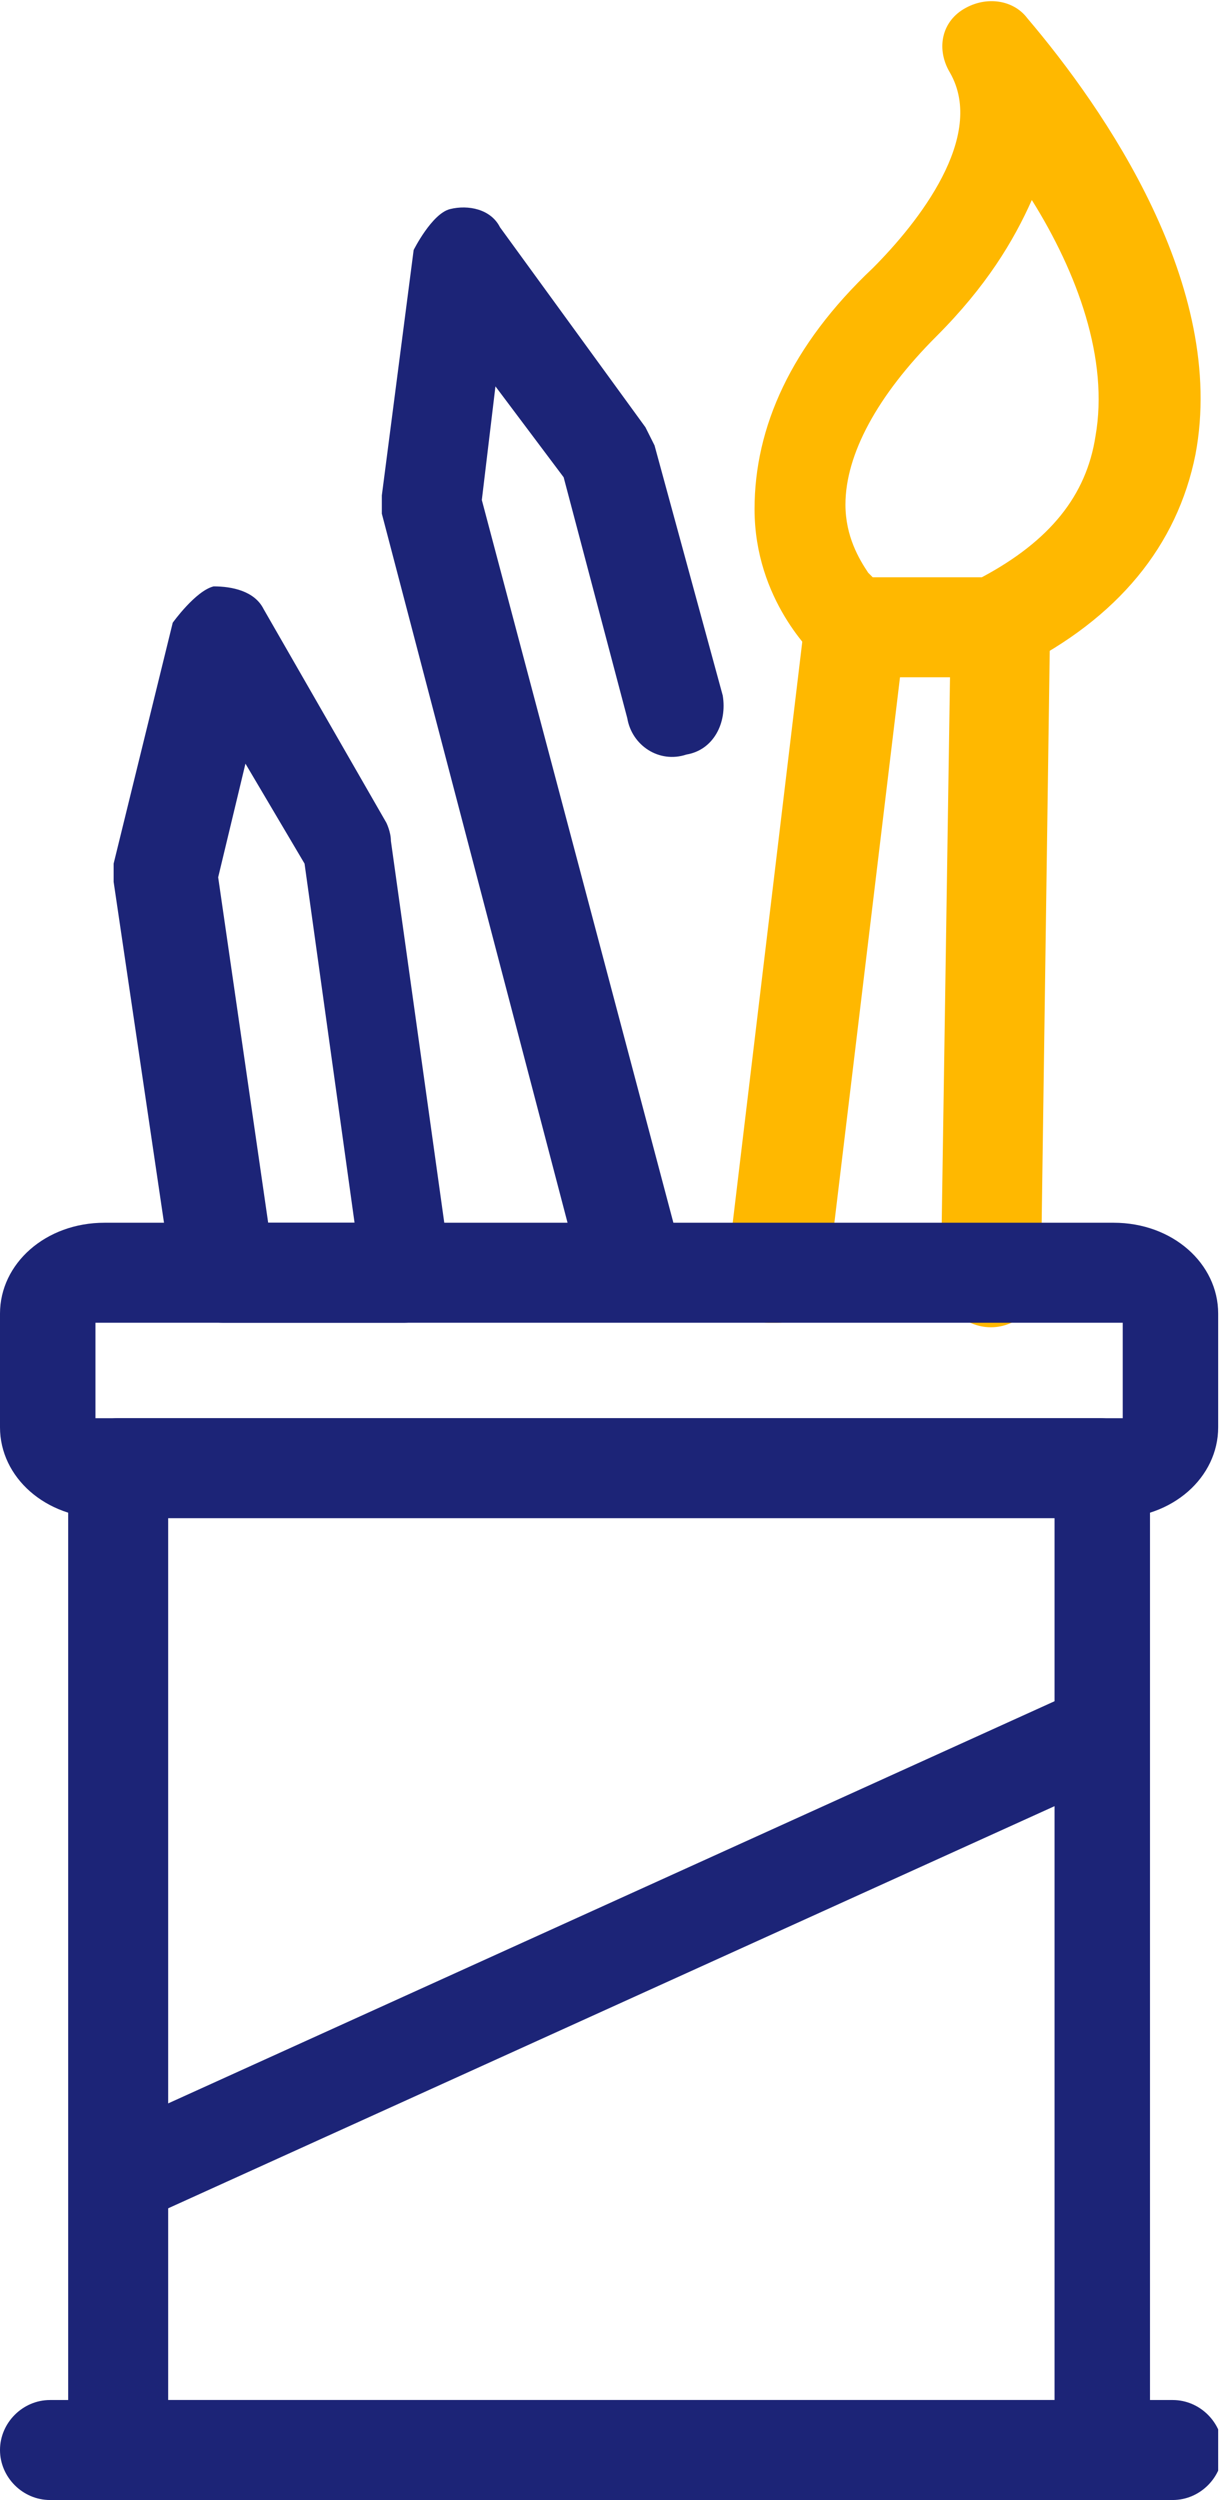 <svg width="49" height="100" viewBox="0 0 49 100" fill="none" xmlns="http://www.w3.org/2000/svg">
<g clip-path="url(#clip0_92_375)">
<path d="M30.909 52.909C30.909 52.909 30.909 52.909 30.727 52.909C29.636 52.909 28.909 51.818 29.091 50.727L32.182 24.909C32.182 24 33.091 23.273 34.182 23.273H40C40 23.273 41.091 23.454 41.455 23.818C41.818 24.182 42 24.727 42 25.273L41.636 51.091C41.636 52.182 40.727 53.091 39.636 53.091C38.545 53.091 37.636 52.182 37.636 51.091L38 27.091H36L33.091 51.273C33.091 52.182 32.182 52.909 31.091 52.909H30.909Z" fill="#FFB800"/>
<path d="M39.818 26.909H34C34 26.909 33.091 26.909 32.727 26.364C32.545 26.182 30.182 24 30.182 20.364C30.182 17.091 31.636 13.818 34.909 10.727C36.727 8.909 39.454 5.455 38 2.909C37.454 2 37.636 0.909 38.545 0.364C39.454 -0.182 40.545 2.39387e-05 41.091 0.727C44.182 4.364 49.091 11.455 47.818 18.182C47.091 21.818 44.727 24.727 40.727 26.727C40.364 26.727 40.182 26.909 39.818 26.909ZM34.909 23.091H39.273C42 21.636 43.454 19.818 43.818 17.455C44.364 14.364 43.091 10.909 41.273 8C40.545 9.636 39.454 11.455 37.454 13.455C35.091 15.818 33.818 18.182 33.818 20.182C33.818 21.455 34.364 22.364 34.727 22.909L34.909 23.091Z" fill="#FFB800"/>
<path d="M44 100H4.727C3.636 100 2.727 99.091 2.727 98V58.727C2.727 57.636 3.636 56.727 4.727 56.727H44C45.091 56.727 46 57.636 46 58.727V98C46 99.091 45.091 100 44 100ZM6.727 96H42.182V60.545H6.727V96Z" fill="#1C2477"/>
<path d="M44.545 60.727H4.182C1.818 60.727 0 59.091 0 57.091V52.545C0 50.545 1.818 48.909 4.182 48.909H44.545C46.909 48.909 48.727 50.545 48.727 52.545V57.091C48.727 59.091 46.909 60.727 44.545 60.727ZM3.818 56.727C3.818 56.727 4 56.727 4.182 56.727H44.545C44.545 56.727 44.727 56.727 44.909 56.727V52.909C44.909 52.909 44.727 52.909 44.545 52.909H4.182C4.182 52.909 4 52.909 3.818 52.909V56.727Z" fill="#1C2477"/>
<path d="M4.727 89.091C4.727 89.091 3.273 88.727 2.909 88C2.545 87.091 2.909 85.818 3.818 85.455L43.091 67.636C44 67.273 45.273 67.636 45.636 68.546C46 69.455 45.636 70.727 44.727 71.091L5.454 88.909C5.454 88.909 4.909 88.909 4.727 88.909V89.091Z" fill="#1C2477"/>
<path d="M25.091 52.545C25.091 52.545 23.455 52 23.273 51.091L15.273 20.546C15.273 20.546 15.273 20 15.273 19.818L16.546 10C16.546 10 17.273 8.545 18 8.364C18.727 8.182 19.637 8.364 20 9.091L25.818 17.091C25.818 17.091 26 17.455 26.182 17.818L28.909 27.818C29.091 28.909 28.546 30 27.455 30.182C26.364 30.546 25.273 29.818 25.091 28.727L22.546 19.091L19.818 15.455L19.273 20L27.273 50.182C27.455 51.273 26.909 52.364 25.818 52.545C25.818 52.545 25.455 52.545 25.273 52.545H25.091Z" fill="#1C2477"/>
<path d="M16.364 52.909H8.909C8 52.909 7.091 52.182 6.909 51.273L4.545 35.273C4.545 35.273 4.545 34.727 4.545 34.545L6.909 24.909C6.909 24.909 7.818 23.636 8.545 23.455C9.273 23.455 10.182 23.636 10.545 24.364L15.454 32.909C15.454 32.909 15.636 33.273 15.636 33.636L18 50.545C18 50.545 18 51.636 17.636 52.182C17.273 52.545 16.727 52.909 16.182 52.909H16.364ZM10.727 48.909H14.182L12.182 34.545L9.818 30.546L8.727 35.091L10.727 48.909Z" fill="#1C2477"/>
<path d="M46.909 100H2C0.909 100 0 99.091 0 98C0 96.909 0.909 96 2 96H46.909C48 96 48.909 96.909 48.909 98C48.909 99.091 48 100 46.909 100Z" fill="#1C2477"/>
</g>
<defs>
<clipPath id="clip0_92_375">
<rect width="48.727" height="100" fill="white"/>
</clipPath>
</defs>
</svg>
